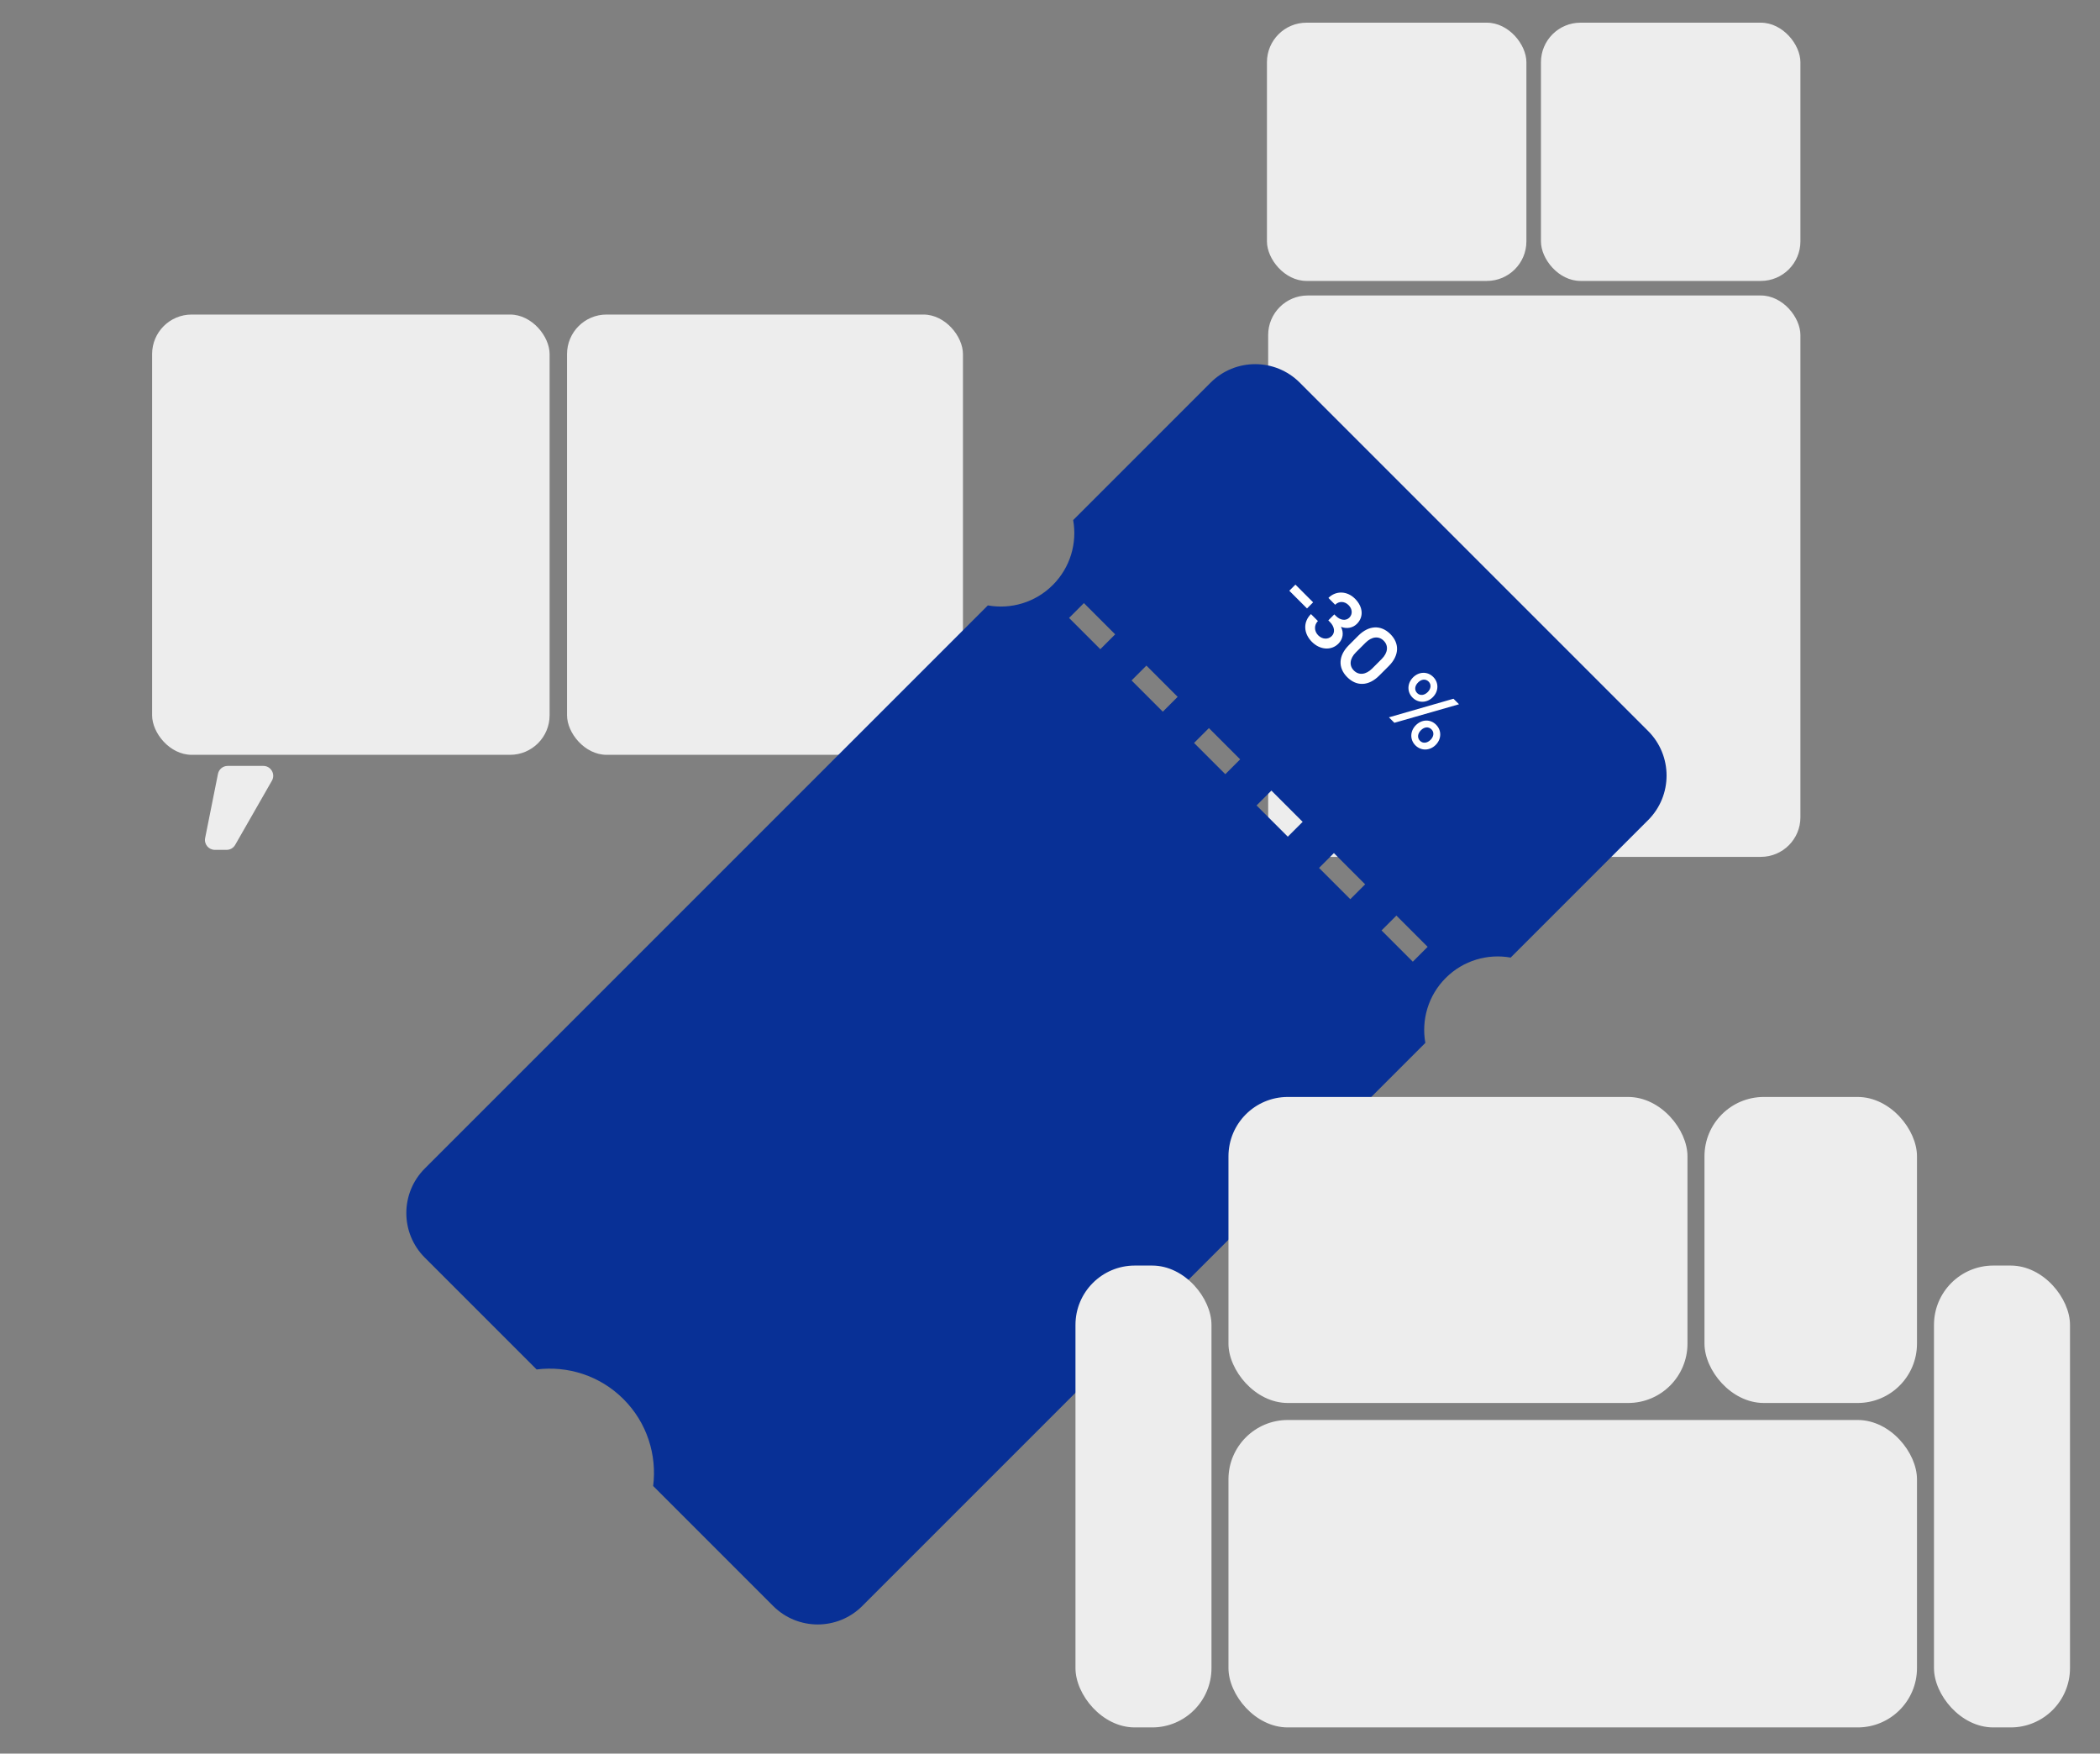 <svg width="200" height="167" viewBox="0 0 200 167" fill="none" xmlns="http://www.w3.org/2000/svg">
    <rect x="0" y="0" width="200" height="167" fill="#808080" stroke="none"/>
    <rect x="120.777" y="28.14" width="50.691" height="53.463" rx="3.767" fill="#EDEDED"/>
    <rect x="120.661" y="2.16" width="24.711" height="24.595" rx="3.767" fill="#EDEDED"/>
    <rect x="146.757" y="2.16" width="24.711" height="24.595" rx="3.767" fill="#EDEDED"/>
    <rect x="14.486" y="29.955" width="37.858" height="41.93" rx="3.767" fill="#EDEDED"/>
    <rect x="54.003" y="29.955" width="37.707" height="41.93" rx="3.767" fill="#EDEDED"/>
    <path d="M87.865 79.809L86.644 73.698C86.556 73.258 86.169 72.941 85.72 72.941H82.323C81.6 72.941 81.147 73.723 81.506 74.35L85.004 80.461C85.171 80.754 85.483 80.935 85.821 80.935H86.941C87.536 80.935 87.981 80.391 87.865 79.809Z" fill="#EDEDED"/>
    <path d="M19.537 79.809L20.759 73.698C20.846 73.258 21.233 72.941 21.682 72.941H25.079C25.802 72.941 26.255 73.723 25.896 74.35L22.398 80.461C22.231 80.754 21.919 80.935 21.581 80.935H20.461C19.866 80.935 19.421 80.391 19.537 79.809Z" fill="#EDEDED"/>
    <path fill-rule="evenodd" clip-rule="evenodd" d="M40.456 111.281L94.082 57.655C96.259 58.042 98.584 57.395 100.266 55.713C101.948 54.031 102.595 51.706 102.207 49.529L115.3 36.437C117.643 34.094 121.442 34.094 123.785 36.437L156.964 69.617C159.307 71.96 159.307 75.759 156.964 78.102L143.872 91.194C141.695 90.806 139.37 91.453 137.688 93.135C136.006 94.817 135.359 97.142 135.747 99.319L82.12 152.946C79.777 155.289 75.978 155.289 73.635 152.946L62.206 141.517C62.575 138.572 61.634 135.5 59.38 133.245C57.125 130.991 54.053 130.05 51.108 130.419L40.456 119.767C38.112 117.424 38.112 113.625 40.456 111.281ZM101.816 58.849L104.792 61.825L106.206 60.411L103.23 57.435L101.816 58.849ZM107.768 64.801L110.744 67.777L112.158 66.363L109.182 63.387L107.768 64.801ZM113.72 70.753L116.696 73.729L118.11 72.315L115.134 69.339L113.72 70.753ZM119.672 76.705L122.648 79.681L124.063 78.267L121.087 75.291L119.672 76.705ZM125.624 82.657L128.6 85.633L130.015 84.219L127.039 81.243L125.624 82.657ZM131.576 88.61L134.553 91.586L135.967 90.171L132.991 87.195L131.576 88.61Z" fill="#083096"/>
    <path d="M122.791 56.259L123.374 55.676L125.059 57.362L124.477 57.945L122.791 56.259ZM124.945 61.128C124.142 60.325 124.085 59.239 124.854 58.481L125.516 59.143C125.143 59.516 125.143 60.104 125.544 60.506C125.935 60.896 126.483 60.925 126.834 60.574C127.168 60.24 127.117 59.691 126.659 59.233L126.506 59.081L127.077 58.509L127.23 58.662C127.66 59.092 128.192 59.137 128.509 58.82C128.837 58.492 128.803 57.994 128.435 57.627C128.05 57.242 127.519 57.231 127.157 57.593L126.517 56.942C127.225 56.235 128.294 56.263 129.046 57.016C129.815 57.785 129.895 58.747 129.233 59.409C128.842 59.799 128.277 59.912 127.711 59.697C127.999 60.257 127.909 60.857 127.468 61.298C126.789 61.977 125.72 61.903 124.945 61.128ZM128.308 64.491C127.408 63.592 127.465 62.438 128.455 61.448L129.371 60.531C130.355 59.547 131.515 59.485 132.414 60.384C133.32 61.289 133.252 62.443 132.267 63.428L131.351 64.344C130.361 65.334 129.213 65.396 128.308 64.491ZM129.133 62.126C128.545 62.715 128.466 63.382 128.941 63.857C129.416 64.333 130.089 64.259 130.678 63.671L131.594 62.754C132.182 62.166 132.256 61.493 131.781 61.018C131.306 60.542 130.638 60.622 130.05 61.21L129.133 62.126ZM138.427 66.543L138.953 67.07L132.798 68.835L132.278 68.314L138.427 66.543ZM134.574 64.513C135.14 63.947 135.955 63.924 136.498 64.468C137.041 65.01 137.024 65.831 136.458 66.397C135.898 66.957 135.072 66.979 134.529 66.436C133.986 65.893 134.014 65.073 134.574 64.513ZM135.055 64.994C134.738 65.31 134.682 65.718 134.97 66.006C135.242 66.278 135.655 66.227 135.972 65.91C136.288 65.593 136.334 65.186 136.062 64.914C135.774 64.626 135.372 64.677 135.055 64.994ZM134.846 69.061C135.412 68.495 136.226 68.472 136.769 69.016C137.312 69.559 137.295 70.379 136.73 70.945C136.17 71.505 135.344 71.527 134.801 70.984C134.258 70.441 134.286 69.621 134.846 69.061ZM135.327 69.542C135.01 69.859 134.953 70.266 135.242 70.554C135.513 70.826 135.926 70.775 136.243 70.458C136.56 70.141 136.605 69.734 136.334 69.463C136.045 69.174 135.644 69.225 135.327 69.542Z" fill="white"/>
    <rect x="102.426" y="120.524" width="12.953" height="43.985" rx="5.65" fill="#EDEDED"/>
    <rect x="184.189" y="120.524" width="12.953" height="43.985" rx="5.65" fill="#EDEDED"/>
    <rect x="116.997" y="104.468" width="43.715" height="29.143" rx="5.65" fill="#EDEDED"/>
    <rect x="116.997" y="135.231" width="65.573" height="29.278" rx="5.65" fill="#EDEDED"/>
    <rect x="162.332" y="104.468" width="20.238" height="29.143" rx="5.65" fill="#EDEDED"/>
</svg>    